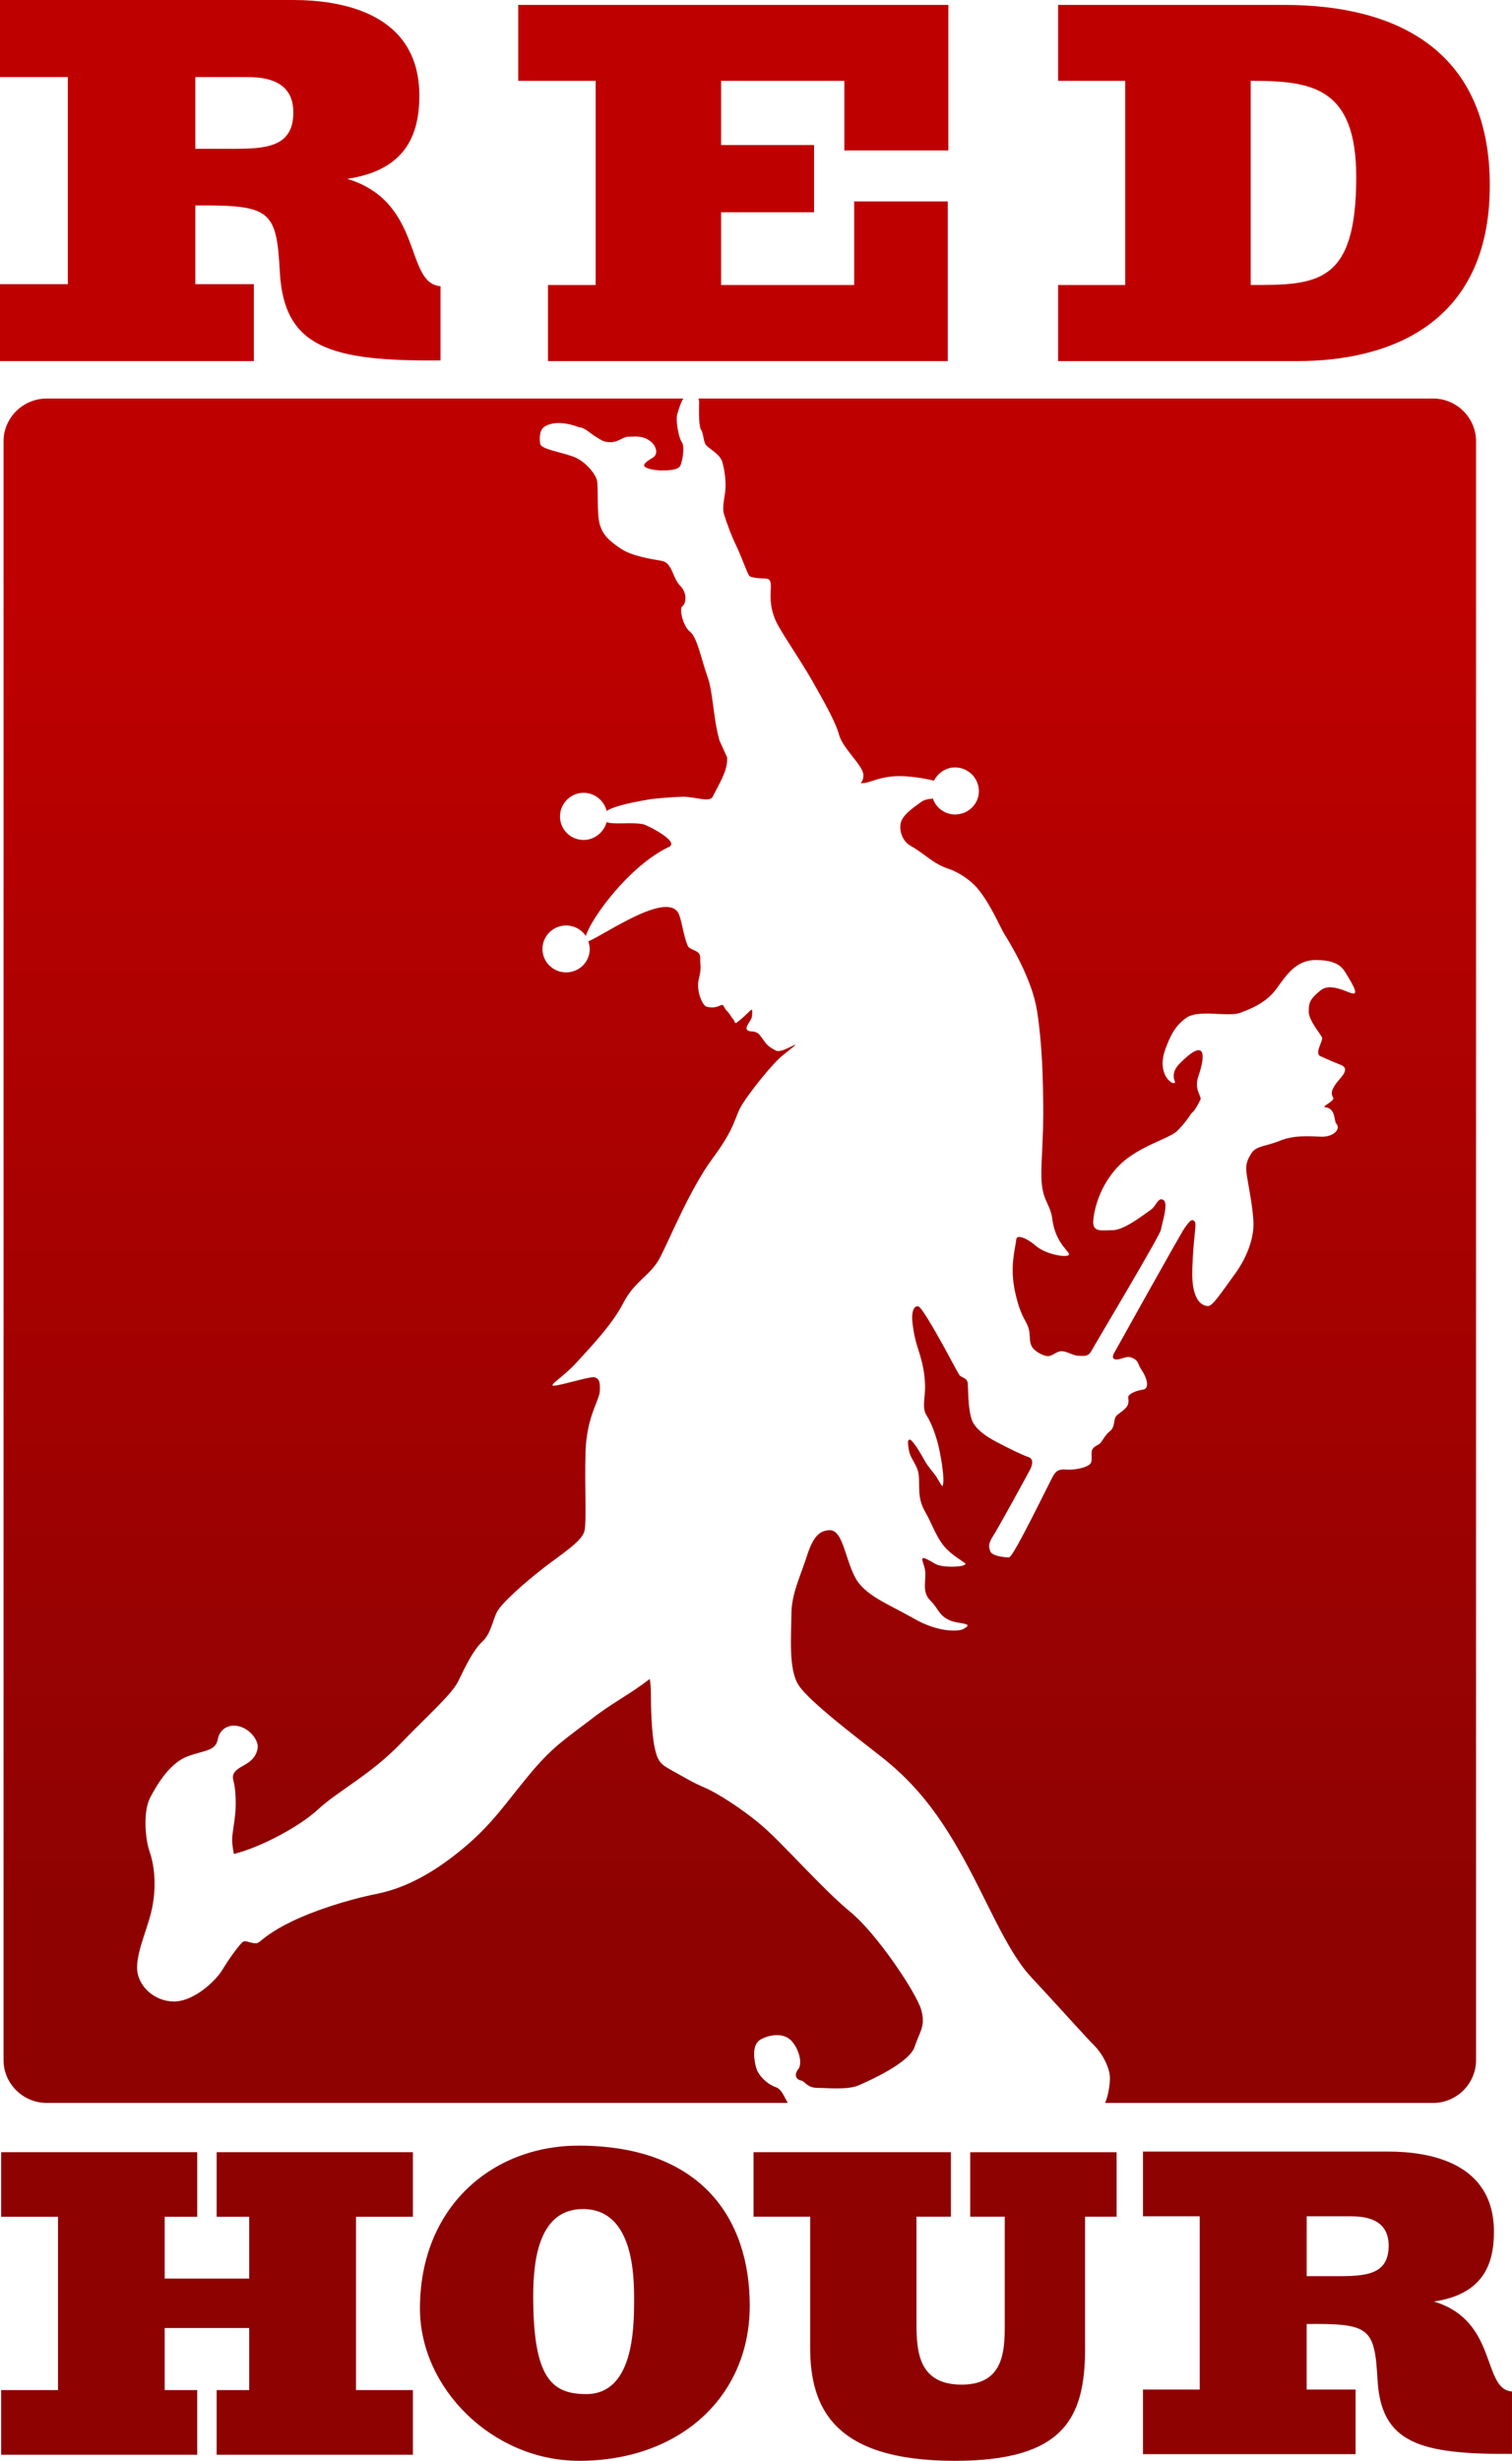 <?xml version="1.0" encoding="utf-8"?>
<!-- Generator: Adobe Illustrator 16.0.0, SVG Export Plug-In . SVG Version: 6.00 Build 0)  -->
<!DOCTYPE svg PUBLIC "-//W3C//DTD SVG 1.1//EN" "http://www.w3.org/Graphics/SVG/1.1/DTD/svg11.dtd">
<svg version="1.1" data-id="Layer_1" xmlns="http://www.w3.org/2000/svg" xmlns:xlink="http://www.w3.org/1999/xlink" x="0px" y="0px"
	 width="300.309px" height="488.747px" viewBox="0 0 300.309 488.747" enable-background="new 0 0 300.309 488.747"
	 xml:space="preserve">
<path fill="#8E0202" d="M43.032,427.451v12.826h6.464v12.273H32.711v-12.273h6.463v-12.826H0.224v12.826h11.297v34.418H0.224v12.85
	h38.95v-12.85h-6.463v-12.322h16.785v12.322h-6.464v12.85h38.974v-12.85H70.711v-34.418h11.295v-12.826H43.032z M192.699,427.451
	v12.801h6.862v20.217c0,5.559,0.377,13.148-8.566,13.148c-9.195,0-8.968-7.59-8.968-13.377v-19.988h6.839v-12.801h-39.202v12.801
	h11.249v25.977c0,11.949,4.631,22.52,28.731,22.52c21.79,0,25.871-8.615,25.871-22.367v-26.129h6.263v-12.799h-29.079V427.451z
	 M259.526,440.177h8.596c2.903,0,7.688,0.424,7.688,5.836c0,6.313-5.358,6.061-11.801,6.061h-4.483V440.177z M227.014,427.328v12.85
	h11.271v34.418h-11.271v12.824h42.231v-12.824h-9.721v-13.023c12.551-0.125,13.501,0.748,14.08,11.119
	c0.726,12.475,8.266,14.805,26.702,14.68v-12.402c-6.013-0.398-2.707-14.025-15.509-17.859c9.669-1.449,11.925-7.264,11.925-13.85
	c0-13.803-12.877-15.932-20.989-15.932H227.014L227.014,427.328z M105.903,456.033c0-7.666,1.329-17.357,9.945-17.285
	c10.094,0.053,10.094,13.553,10.094,18.137c0,5.938-0.251,18.611-9.518,18.611C109.511,475.496,105.903,472.214,105.903,456.033
	 M83.409,458.49c0,15.904,14.479,30.256,31.613,30.256c19.864,0,33.89-12.602,33.89-30.836c0-17.133-9.544-31.76-33.991-31.76
	C97.739,426.15,83.409,438.347,83.409,458.49"/>
<linearGradient id="SVGID_1_" gradientUnits="userSpaceOnUse" x1="146.935" y1="417.664" x2="146.935" y2="79.151">
	<stop  offset="0.1" style="stop-color:#8E0202"/>
	<stop  offset="0.9" style="stop-color:#BF0000"/>
</linearGradient>
<path fill="url(#SVGID_1_)" d="M9.293,79.152c-4.734,0-8.593,3.832-8.593,8.517v321.475c0,4.684,3.858,8.518,8.593,8.518h147.161
	c-0.854-1.529-1.228-2.707-2.383-3.133c-1.678-0.574-3.33-2.203-3.83-3.656c-0.425-1.428-1.052-4.66,0.752-5.764
	c1.704-1.002,4.356-1.377,5.885-0.072c1.526,1.252,2.731,4.658,1.629,5.984c-1,1.305-0.103,2.104,0.649,2.203
	c0.704,0.127,1.154,1.453,3.184,1.453c1.979,0,6.087,0.451,8.238-0.525c2.158-0.928,10.021-4.457,11.072-7.613
	c1.053-3.156,2.23-4.133,1.305-7.414c-0.953-3.307-8.769-15.058-14.055-19.39c-5.311-4.333-13.551-13.725-17.561-17.133
	c-4.007-3.431-9.064-6.588-11.344-7.538c-2.23-0.927-4.584-2.355-6.69-3.508c-2.125-1.18-2.728-1.755-3.305-4.607
	c-0.603-2.808-0.727-8.216-0.727-10.421c0-2.229-0.226-3.058-0.226-3.058c-4.608,3.508-7.214,4.533-11.924,8.216
	c-4.734,3.634-7.313,5.163-11.921,10.696c-4.586,5.512-7.315,9.744-12.778,14.354c-5.382,4.561-11.144,8.09-17.531,9.395
	c-6.362,1.277-12.876,3.506-16.982,5.512c-4.133,2.002-5.536,3.404-6.514,4.131c-0.452,0.327-1.128,0.152-1.729,0
	c-0.624-0.176-1.202-0.352-1.552,0c-0.699,0.678-2.479,3.006-3.906,5.385c-1.401,2.357-5.763,6.363-9.645,6.363
	c-3.883,0-7.34-3.079-7.34-6.764c0-3.607,2.382-8.291,3.081-12.301c0.728-3.98,0.377-7.838-0.551-10.568
	c-0.975-2.704-1.351-8.241,0.103-10.92c1.404-2.704,3.958-6.864,7.415-8.143c3.429-1.252,5.536-1.025,5.983-3.406
	c0.476-2.354,2.632-3.154,4.637-2.43c1.953,0.676,3.505,2.78,3.279,4.233c-0.227,1.354-0.927,2.456-2.931,3.505
	c-2.002,1.079-2.128,1.906-1.905,2.833c0.251,0.951,0.479,2.103,0.479,4.833c0,2.682-0.702,5.359-0.702,6.938
	c0,1.504,0.35,2.881,0.35,2.881c5.188-1.278,13.001-5.387,16.758-8.893c3.808-3.531,10.471-6.938,16.259-12.947
	c5.813-6.016,10.268-9.846,11.595-12.576c1.278-2.68,2.933-6.112,4.711-7.741c1.729-1.625,1.978-4.005,2.905-5.886
	c0.977-1.877,5.736-6.012,9.343-8.817c3.631-2.78,7.563-5.261,8.039-7.263c0.479-2.006,0-8.943,0.228-15.854
	c0.252-6.94,2.705-10.021,2.83-11.923c0.102-1.83-0.125-2.632-1.202-2.783c-1.026-0.1-6.713,1.682-7.941,1.682
	c-1.152,0,1.83-1.682,4.409-4.484c2.58-2.83,7.214-7.616,9.444-12.021c2.251-4.336,5.335-5.336,7.215-8.869
	c1.878-3.557,5.886-13.525,10.468-19.763c4.659-6.238,4.36-8.24,5.811-10.596c1.402-2.33,5.938-8.116,8.142-9.894
	c3.682-2.906,2.654-2.155,1.075-1.453c-0.848,0.426-1.952,0.801-2.449,0.526c-1.78-0.902-2.079-1.579-2.657-2.355
	c-0.729-1.026-0.853-1.127-1.553-1.378c-0.302-0.125-1.402,0.076-1.603-0.576c-0.2-0.625,1.025-1.728,1.076-2.579
	c0.075-1.153,0.1-1.478-0.4-1.003c-1.352,1.328-2.68,2.455-2.855,2.43c-0.275-0.05-0.126-0.45-0.577-0.851
	c-0.098-0.125-0.55-0.802-0.75-1.102c-0.375-0.477-0.652-0.627-0.901-1.153c-0.325-0.45-0.228-0.677-1.001-0.325
	c-1.202,0.576-2.479,0.226-2.707,0.101c-0.825-0.501-2.004-3.432-1.328-5.637c0.525-2.229,0.201-2.479,0.229-3.782
	c0.149-1.979-2.079-1.503-2.531-2.706c-0.852-2.205-1.001-4.233-1.652-6.038c-1.953-5.259-15.254,4.258-18.035,5.236
	c0.124,0.451,0.274,0.977,0.274,1.528c0,2.605-2.104,4.659-4.708,4.659c-2.557,0-4.683-2.054-4.683-4.659
	c0-2.58,2.125-4.659,4.683-4.659c1.651,0,3.081,0.828,3.935,2.079c1.025-3.507,8.664-13.977,16.507-17.684
	c2.203-1.028-4.187-4.258-5.061-4.483c-1.129-0.251-2.605-0.225-3.957-0.202c-1.403,0.024-2.708,0.051-3.359-0.25
	c-0.523,2.004-2.405,3.557-4.582,3.557c-2.582,0-4.684-2.079-4.684-4.659c0-2.579,2.103-4.708,4.684-4.708
	c2.205,0,4.083,1.553,4.582,3.606c1.052-0.7,3.485-1.477,8.817-2.354c0.828-0.101,3.783-0.402,6.438-0.477
	c0.728,0,1.553,0.15,2.405,0.276c1.576,0.25,3.028,0.525,3.406-0.276c1.227-2.479,3.081-5.311,2.855-7.815l-1.528-3.381
	c-1.328-4.935-1.202-9.443-2.403-12.75c-1.18-3.307-2.004-7.74-3.435-8.817c-1.375-1.051-2.205-4.583-1.528-5.058
	c0.702-0.452,1.104-2.557-0.449-4.109c-1.527-1.528-1.527-4.583-3.657-4.909c-2.128-0.376-5.886-0.927-8.165-2.456
	c-2.232-1.552-3.408-2.504-4.109-4.733c-0.677-2.254-0.225-7.64-0.602-8.917c-0.35-1.278-2.456-3.908-4.936-4.686
	c-2.451-0.851-6.034-1.427-6.286-2.378c-0.2-0.902-0.226-2.706,0.727-3.406c2.605-1.831,6.989,0.049,6.989,0.049
	c1.101,0,2.453,1.427,3.431,1.953c0.928,0.551,1.378,1.003,2.829,1.003c1.506,0,2.456-1.078,3.459-1.078
	c1.001,0,2.754-0.351,4.311,0.803c1.25,0.851,1.752,2.554,0.699,3.28c-1.078,0.676-2.228,1.328-1.678,1.878
	c0.602,0.5,2.33,0.727,3.382,0.727c1.078,0,3.231-0.025,3.655-0.927c0.401-0.851,0.955-3.732,0.303-4.684
	c-0.651-0.928-1.304-4.51-0.877-5.685c0.275-0.803,0.604-2.13,1.176-2.982H9.293V79.152z M138.716,79.152
	c0.125,0.301,0.178,0.727,0.125,1.328c0,1.979-0.046,4.208,0.43,4.935c0.475,0.702,0.399,2.229,0.928,2.931
	c0.475,0.702,2.829,1.827,3.252,3.381c0.428,1.476,0.703,3.331,0.652,5.084c-0.053,1.728-0.802,3.959-0.275,5.386
	c0.452,1.502,1.379,4.107,2.504,6.413c1.103,2.329,2.203,5.66,2.605,5.86c0.427,0.251,1.902,0.427,2.757,0.427
	c0.825,0,1.529-0.051,1.403,2.004c-0.125,2.052-0.125,4.432,1.402,7.237c1.553,2.807,4.182,6.514,6.71,10.872
	c2.434,4.334,4.685,8.166,5.462,10.996c0.802,2.78,4.811,6.063,4.811,7.941c0,1.854-1.227,1.577,0,1.577
	c1.301,0,3.207-1.377,7.238-1.377c1.755,0,4.436,0.326,6.788,0.902c0.777-1.554,2.381-2.63,4.185-2.63
	c2.604,0,4.729,2.129,4.729,4.709s-2.125,4.634-4.729,4.634c-2.031,0-3.783-1.303-4.408-3.156c-0.953,0.076-1.88,0.276-2.433,0.751
	c-1.978,1.428-3.605,2.605-3.956,4.134c-0.274,1.177,0.1,3.355,1.854,4.432c3.132,1.779,4.456,3.557,7.587,4.609
	c1.529,0.477,4.063,1.903,5.739,3.832c2.529,2.957,4.532,7.666,5.311,8.993c1.354,2.155,5.584,9.093,6.587,15.405
	c0.977,6.263,1.23,13.25,1.23,20.541c0,7.289-0.805,12.073-0.053,15.279c0.453,2.18,1.528,3.106,1.854,5.51
	c0.648,5.263,4.009,6.74,3.207,7.216c-0.877,0.5-4.786-0.352-6.486-1.881c-1.729-1.502-3.658-2.254-3.856-1.377
	c-0.278,2.255-1.33,5.535-0.278,10.447c1.051,4.857,2.054,5.508,2.605,7.037c0.552,1.528,0.126,2.729,0.678,3.756
	c0.451,1.08,2.377,2.057,3.281,2.057c0.9,0,1.654-0.977,2.678-0.977c1.105,0,2.354,0.899,3.356,0.899
	c1.028,0,1.877,0.301,2.581-0.953c0.676-1.278,13.524-22.743,13.803-24.046c0.202-1.302,1.576-5.285,0.5-5.935
	c-1.052-0.652-1.427,1.177-2.455,1.903c-1.05,0.702-5.257,4.083-7.563,4.083c-2.33,0-4.261,0.603-3.883-2.254
	c0.327-2.906,1.78-7.391,5.411-10.897c3.683-3.507,9.619-5.059,11.119-6.462c1.43-1.377,2.482-2.88,2.78-3.381
	c0.327-0.551,0.477-0.025,1.93-2.881c0.352-0.728-1.327-1.953-0.399-4.684c1.578-4.558,1.326-7.689-3.783-2.455
	c-1.852,1.903-0.849,3.456-0.849,3.582c0,1.027-3.908-1.202-1.884-6.612c0.831-2.204,1.705-4.434,4.135-6.137
	c1.403-0.977,4.009-0.902,6.338-0.753c1.677,0.076,3.234,0.126,4.186-0.175c2.151-0.776,4.882-1.903,6.812-4.132
	c1.882-2.228,3.781-6.412,8.365-6.412c4.61,0,5.436,1.779,6.015,2.68c3.078,4.985,1.752,4.184-0.428,3.356
	c-1.477-0.55-3.358-1.051-4.634,0c-2.079,1.678-2.354,2.43-2.354,4.209c0,1.754,2.354,4.434,2.653,5.16
	c0.227,0.675-1.602,3.181-0.301,3.707c1.274,0.55,2.479,1.127,3.73,1.604c2.707,0.901-0.126,2.779-1.023,4.383
	c-0.38,0.675-0.751,1.327-0.178,2.304c0.301,0.526-2.303,1.729-1.702,1.829c2.251,0.15,1.804,2.755,2.28,3.255
	c1,1.028-0.478,2.706-3.034,2.604c-2.427-0.1-5.333-0.324-8.09,0.778c-2.652,1.127-4.686,1.001-5.635,2.405
	c-0.903,1.402-1.354,2.279-0.979,4.609c0.377,2.38,1.304,6.789,1.304,9.669c0,2.879-1.304,6.613-3.833,10.02
	c-2.556,3.481-4.257,6.159-5.16,6.159c-0.949,0-3.405-0.698-3.154-7.414c0.226-6.786,0.979-8.916,0.424-9.442
	c-0.625-0.652-1.175,0.326-1.952,1.353c-0.778,1.079-14.052,24.926-14.052,24.926S220.552,270,221.754,270
	c1.176,0,2.029-0.877,3.207-0.277c1.325,0.625,0.95,1.229,1.805,2.406c0.9,1.301,1.701,3.604,0.299,3.855
	c-1.427,0.225-2.629,0.729-2.956,1.354c-0.126,0.4,0.374,1.404-0.526,2.305c-0.874,0.927-1.553,1.126-1.979,1.729
	c-0.4,0.676-0.198,2.104-1.075,2.807c-0.878,0.676-1.354,1.576-1.805,2.229c-0.425,0.651-1.277,0.651-1.729,1.403
	c-0.477,0.774,0.176,2.354-0.525,3.005c-0.726,0.652-2.884,1.18-4.635,1.053c-1.679-0.125-2.025,0.352-2.528,1.026
	c-0.5,0.728-7.99,16.358-8.87,16.407c-0.897,0.05-3.431-0.277-3.754-1.201c-0.275-0.854-0.453-1.38,0.449-2.855
	c0.979-1.453,6.938-12.373,7.468-13.377c0.497-1.002,0.726-2.154-0.403-2.506c-1.179-0.377-4.383-1.979-5.587-2.628
	c-1.227-0.629-4.859-2.405-5.634-4.862c-0.778-2.453-0.652-6.26-0.778-7.213c-0.1-0.949-1.201-1.076-1.604-1.502
	c-0.298-0.4-1.479-2.682-3.279-5.962c-1.805-3.28-4.26-7.464-4.833-7.688c-0.578-0.252-1.481,0.226-1.28,2.906
	c0.278,2.728,0.802,4.481,1.4,6.285c0.556,1.854,1.056,3.807,1.129,6.389c0.076,2.679-0.727,4.459,0.354,6.109
	c1.026,1.629,1.774,3.959,2.18,5.436c0.399,1.453,1.524,7.217,0.949,8.494c-0.1,0.148-0.603-0.752-1.176-1.73
	c-0.704-1.076-1.78-2.15-2.38-3.305c-2.056-3.684-2.757-4.156-2.906-4.156c-0.354,0-0.6,0.1-0.228,2.074
	c0.354,1.931,1.678,2.781,1.958,4.963c0.223,2.178-0.327,4.559,1.249,7.238c1.506,2.604,2.355,5.638,4.511,7.666
	c1.453,1.4,3.556,2.553,3.532,2.705c-0.076,0.725-4.764,0.824-6.037,0c-3.38-2.006-2.608-1.104-2.079,0.877
	c0.5,2.002-0.728,4.58,1.053,6.336c1.777,1.779,1.675,3.004,3.906,4.008c1.704,0.802,5.285,0.449,2.578,1.804
	c-0.675,0.302-4.531,0.828-9.741-2.178c-5.31-3.009-9.821-4.61-11.675-8.269c-1.927-3.707-2.406-9.242-4.932-9.242
	c-2.507,0-3.608,1.979-4.811,5.811c-1.281,3.833-2.855,7.04-2.855,10.973c0,3.981-0.652,10.896,1.477,14.051
	c2.104,3.158,10.873,9.845,16.284,14.078c5.409,4.26,10.266,9.395,15.555,18.711c5.333,9.246,9.241,19.715,14.303,25.123
	c5.059,5.412,10.668,11.725,12.498,13.553c1.729,1.73,3.258,4.66,3.155,6.789c-0.05,1.201-0.325,3.156-0.95,4.66h65.125
	c4.707,0,8.543-3.834,8.543-8.518V87.668c0-4.685-3.836-8.517-8.543-8.517L138.716,79.152L138.716,79.152z"/>
<path fill="#BF0000" d="M102.925,0.976v15.079h15.38v40.554h-9.471v15.104h79.405V40.001h-18.586v16.608h-26.427V42.156h18.46
	V28.805h-18.46v-12.75h24.472v13.828h20.667V0.976H102.925z M248.407,16.054c11.996,0,20.963,1.103,20.963,19.112
	c0,21.342-7.814,21.442-20.963,21.442V16.054z M210.156,0.976v15.079h13.326v40.554h-13.326v15.104h47.618
	c17.231,0,38.125-6.688,38.125-34.893c0-27.127-18.913-35.844-40.803-35.844H210.156z M38.8,15.305h10.245
	c3.504,0,9.218,0.574,9.218,7.012c0,7.565-6.464,7.239-14.052,7.239H38.8V15.305z M0-0.001v15.306h13.475v41.127H0v15.28h50.423
	v-15.28H38.8v-15.63c15.004-0.1,16.131,0.928,16.782,13.326c0.875,14.829,9.895,17.659,31.913,17.458V56.834
	c-7.189-0.477-3.258-16.708-18.539-21.316c11.572-1.703,14.331-8.717,14.331-16.506c0-16.458-15.48-19.013-25.127-19.013H0z"/>
</svg>
